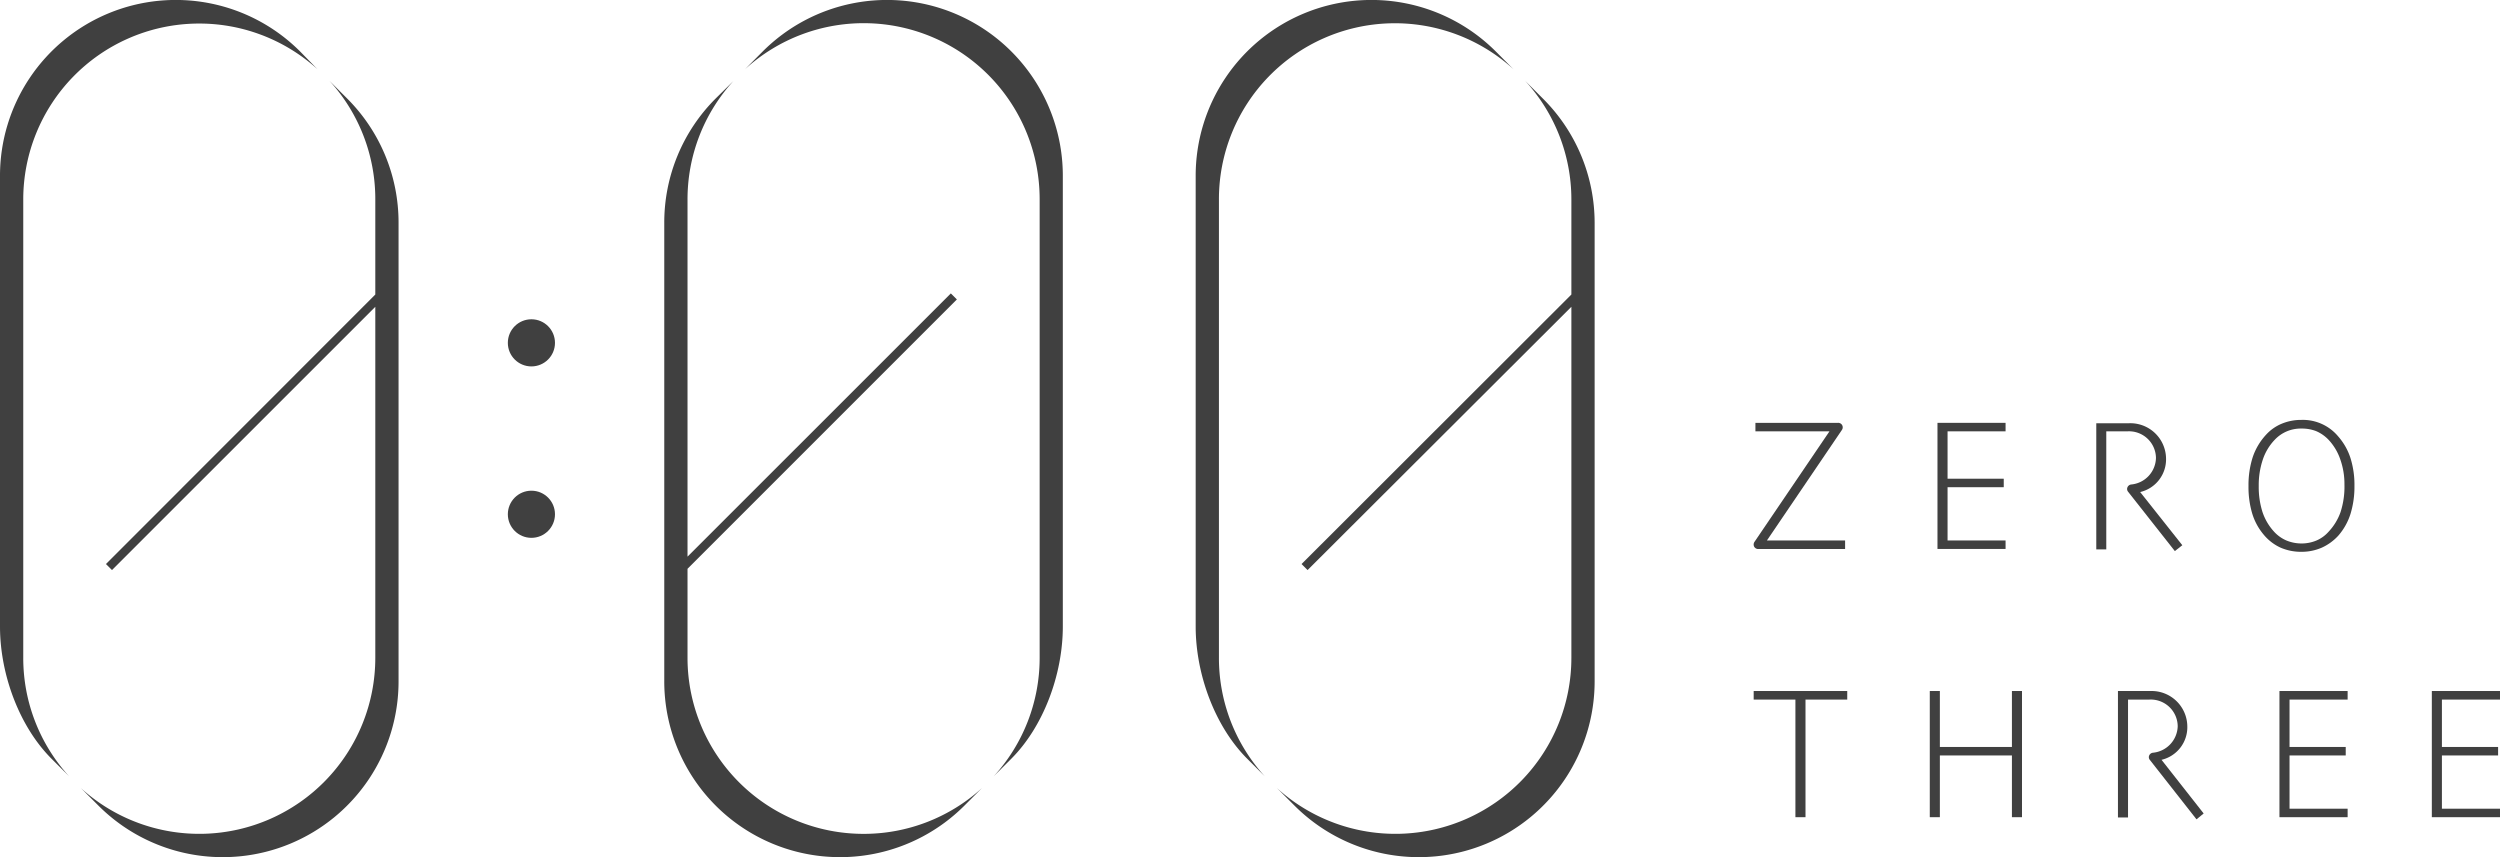 <svg xmlns="http://www.w3.org/2000/svg" viewBox="0 0 315.01 108"><defs><style>.cls-1{fill:#404040;}</style></defs><g id="レイヤー_2" data-name="レイヤー 2"><g id="design"><circle class="cls-1" cx="66.96" cy="64.8" r="2.97"/><circle class="cls-1" cx="66.96" cy="43.2" r="2.97"/><path class="cls-1" d="M153.59,82.89V25.11A22.17,22.17,0,0,1,190.7,8.72l-2.22-2.23a22.15,22.15,0,0,0-37.82,15.66V78.93c0,6.12,2.48,12.66,6.49,16.67l2.22,2.22A22.1,22.1,0,0,1,153.59,82.89Z"/><path class="cls-1" d="M194.39,12.4l-2.22-2.22A22.1,22.1,0,0,1,198,25.11v12L164,71.07l.76.76L198,38.66V82.89a22.18,22.18,0,0,1-37.11,16.4l2.22,2.22a22.15,22.15,0,0,0,37.82-15.66V28.07A22.09,22.09,0,0,0,194.39,12.4Z"/><path class="cls-1" d="M2.93,82.89V25.11A22.17,22.17,0,0,1,40,8.72L37.82,6.49A22.15,22.15,0,0,0,0,22.15V78.93C0,85.05,2.48,91.59,6.49,95.6l2.22,2.22A22.1,22.1,0,0,1,2.93,82.89Z"/><path class="cls-1" d="M43.73,12.4l-2.22-2.22a22.1,22.1,0,0,1,5.78,14.93v12L13.35,71.07l.76.76L47.29,38.66V82.89a22.18,22.18,0,0,1-37.11,16.4l2.22,2.22A22.15,22.15,0,0,0,50.22,85.85V28.07A22.09,22.09,0,0,0,43.73,12.4Z"/><path class="cls-1" d="M131,82.89V25.11A22.17,22.17,0,0,0,93.88,8.72L96.1,6.49a22.15,22.15,0,0,1,37.82,15.66V78.93c0,6.12-2.48,12.66-6.49,16.67l-2.22,2.22A22.1,22.1,0,0,0,131,82.89Z"/><path class="cls-1" d="M108.81,105.07A22.18,22.18,0,0,1,86.63,82.89V71.67l33.94-33.94-.76-.76L86.63,70.14v-45a22.1,22.1,0,0,1,5.78-14.93L90.19,12.4A22.09,22.09,0,0,0,83.7,28.07V85.85a22.15,22.15,0,0,0,37.82,15.66l2.22-2.22A22.1,22.1,0,0,1,108.81,105.07Z"/><polygon class="cls-1" points="295.81 88.15 295.81 87.07 287.22 87.07 287.22 102.97 295.81 102.97 295.81 101.9 288.49 101.9 288.49 95.19 295.57 95.19 295.57 94.12 288.49 94.12 288.49 88.15 295.81 88.15"/><polygon class="cls-1" points="315.01 88.15 315.01 87.07 306.42 87.07 306.42 102.97 315.01 102.97 315.01 101.9 307.69 101.9 307.69 95.19 314.77 95.19 314.77 94.12 307.69 94.12 307.69 88.15 315.01 88.15"/><polygon class="cls-1" points="232.76 87.07 220.97 87.07 220.97 88.15 226.23 88.15 226.23 102.97 227.5 102.97 227.5 88.15 232.76 88.15 232.76 87.07"/><polygon class="cls-1" points="253.51 87.07 253.51 94.12 244.43 94.12 244.43 87.07 243.16 87.07 243.16 102.97 244.43 102.97 244.43 95.19 253.51 95.19 253.51 102.97 254.78 102.97 254.78 87.07 253.51 87.07"/><path class="cls-1" d="M277.67,102.5l-5.31-6.76a4.22,4.22,0,0,0,3.25-4.24A4.5,4.5,0,0,0,271,87.07h-4.13V103h1.27V88.15h2.67a3.4,3.4,0,0,1,3.59,3.35,3.45,3.45,0,0,1-3.15,3.35.58.58,0,0,0-.45.36.53.53,0,0,0,.08.53l5.89,7.5Z"/><polygon class="cls-1" points="252.71 54.35 252.71 53.28 244.13 53.28 244.13 69.17 252.71 69.17 252.71 68.1 245.4 68.1 245.4 61.39 252.48 61.39 252.48 60.32 245.4 60.32 245.4 54.35 252.71 54.35"/><path class="cls-1" d="M222.64,68.1l9.43-13.9a.58.58,0,0,0,.05-.63.57.57,0,0,0-.54-.29H221.19v1.07h9.33l-9.43,13.9a.6.6,0,0,0-.06.63.59.59,0,0,0,.55.3h10.91V68.1Z"/><path class="cls-1" d="M269.67,62a4.23,4.23,0,0,0,3.26-4.25,4.5,4.5,0,0,0-4.66-4.42h-4.13v15.9h1.26V54.35h2.67a3.4,3.4,0,0,1,3.59,3.35,3.44,3.44,0,0,1-3.14,3.35.59.59,0,0,0-.46.37.54.54,0,0,0,.08.53l5.9,7.49.94-.74Z"/><path class="cls-1" d="M290,69.53a6.5,6.5,0,0,1-2.63-.52,6,6,0,0,1-2.16-1.67,7.51,7.51,0,0,1-1.43-2.66,11.72,11.72,0,0,1-.46-3.43,11.53,11.53,0,0,1,.53-3.64,7.85,7.85,0,0,1,1.68-2.83,5.53,5.53,0,0,1,2-1.4,6.32,6.32,0,0,1,2.45-.47A5.79,5.79,0,0,1,294.63,55a7.69,7.69,0,0,1,1.53,2.69,11.26,11.26,0,0,1,.51,3.55,11.64,11.64,0,0,1-.5,3.52,7.7,7.7,0,0,1-1.53,2.73A6.39,6.39,0,0,1,292.57,69,6.32,6.32,0,0,1,290,69.53ZM290,54a4.49,4.49,0,0,0-3.39,1.43,6.66,6.66,0,0,0-1.48,2.46,10.1,10.1,0,0,0-.52,3.37,10.4,10.4,0,0,0,.47,3.25,6.88,6.88,0,0,0,1.43,2.45,4.53,4.53,0,0,0,1.58,1.14,5,5,0,0,0,1.91.38,4.88,4.88,0,0,0,1.85-.36A4.3,4.3,0,0,0,293.41,67a7,7,0,0,0,1.5-2.45,10.38,10.38,0,0,0,.5-3.48,9.3,9.3,0,0,0-.53-3.2,6.83,6.83,0,0,0-1.43-2.41,4.72,4.72,0,0,0-1.64-1.15A5,5,0,0,0,290,54Z"/></g></g></svg>